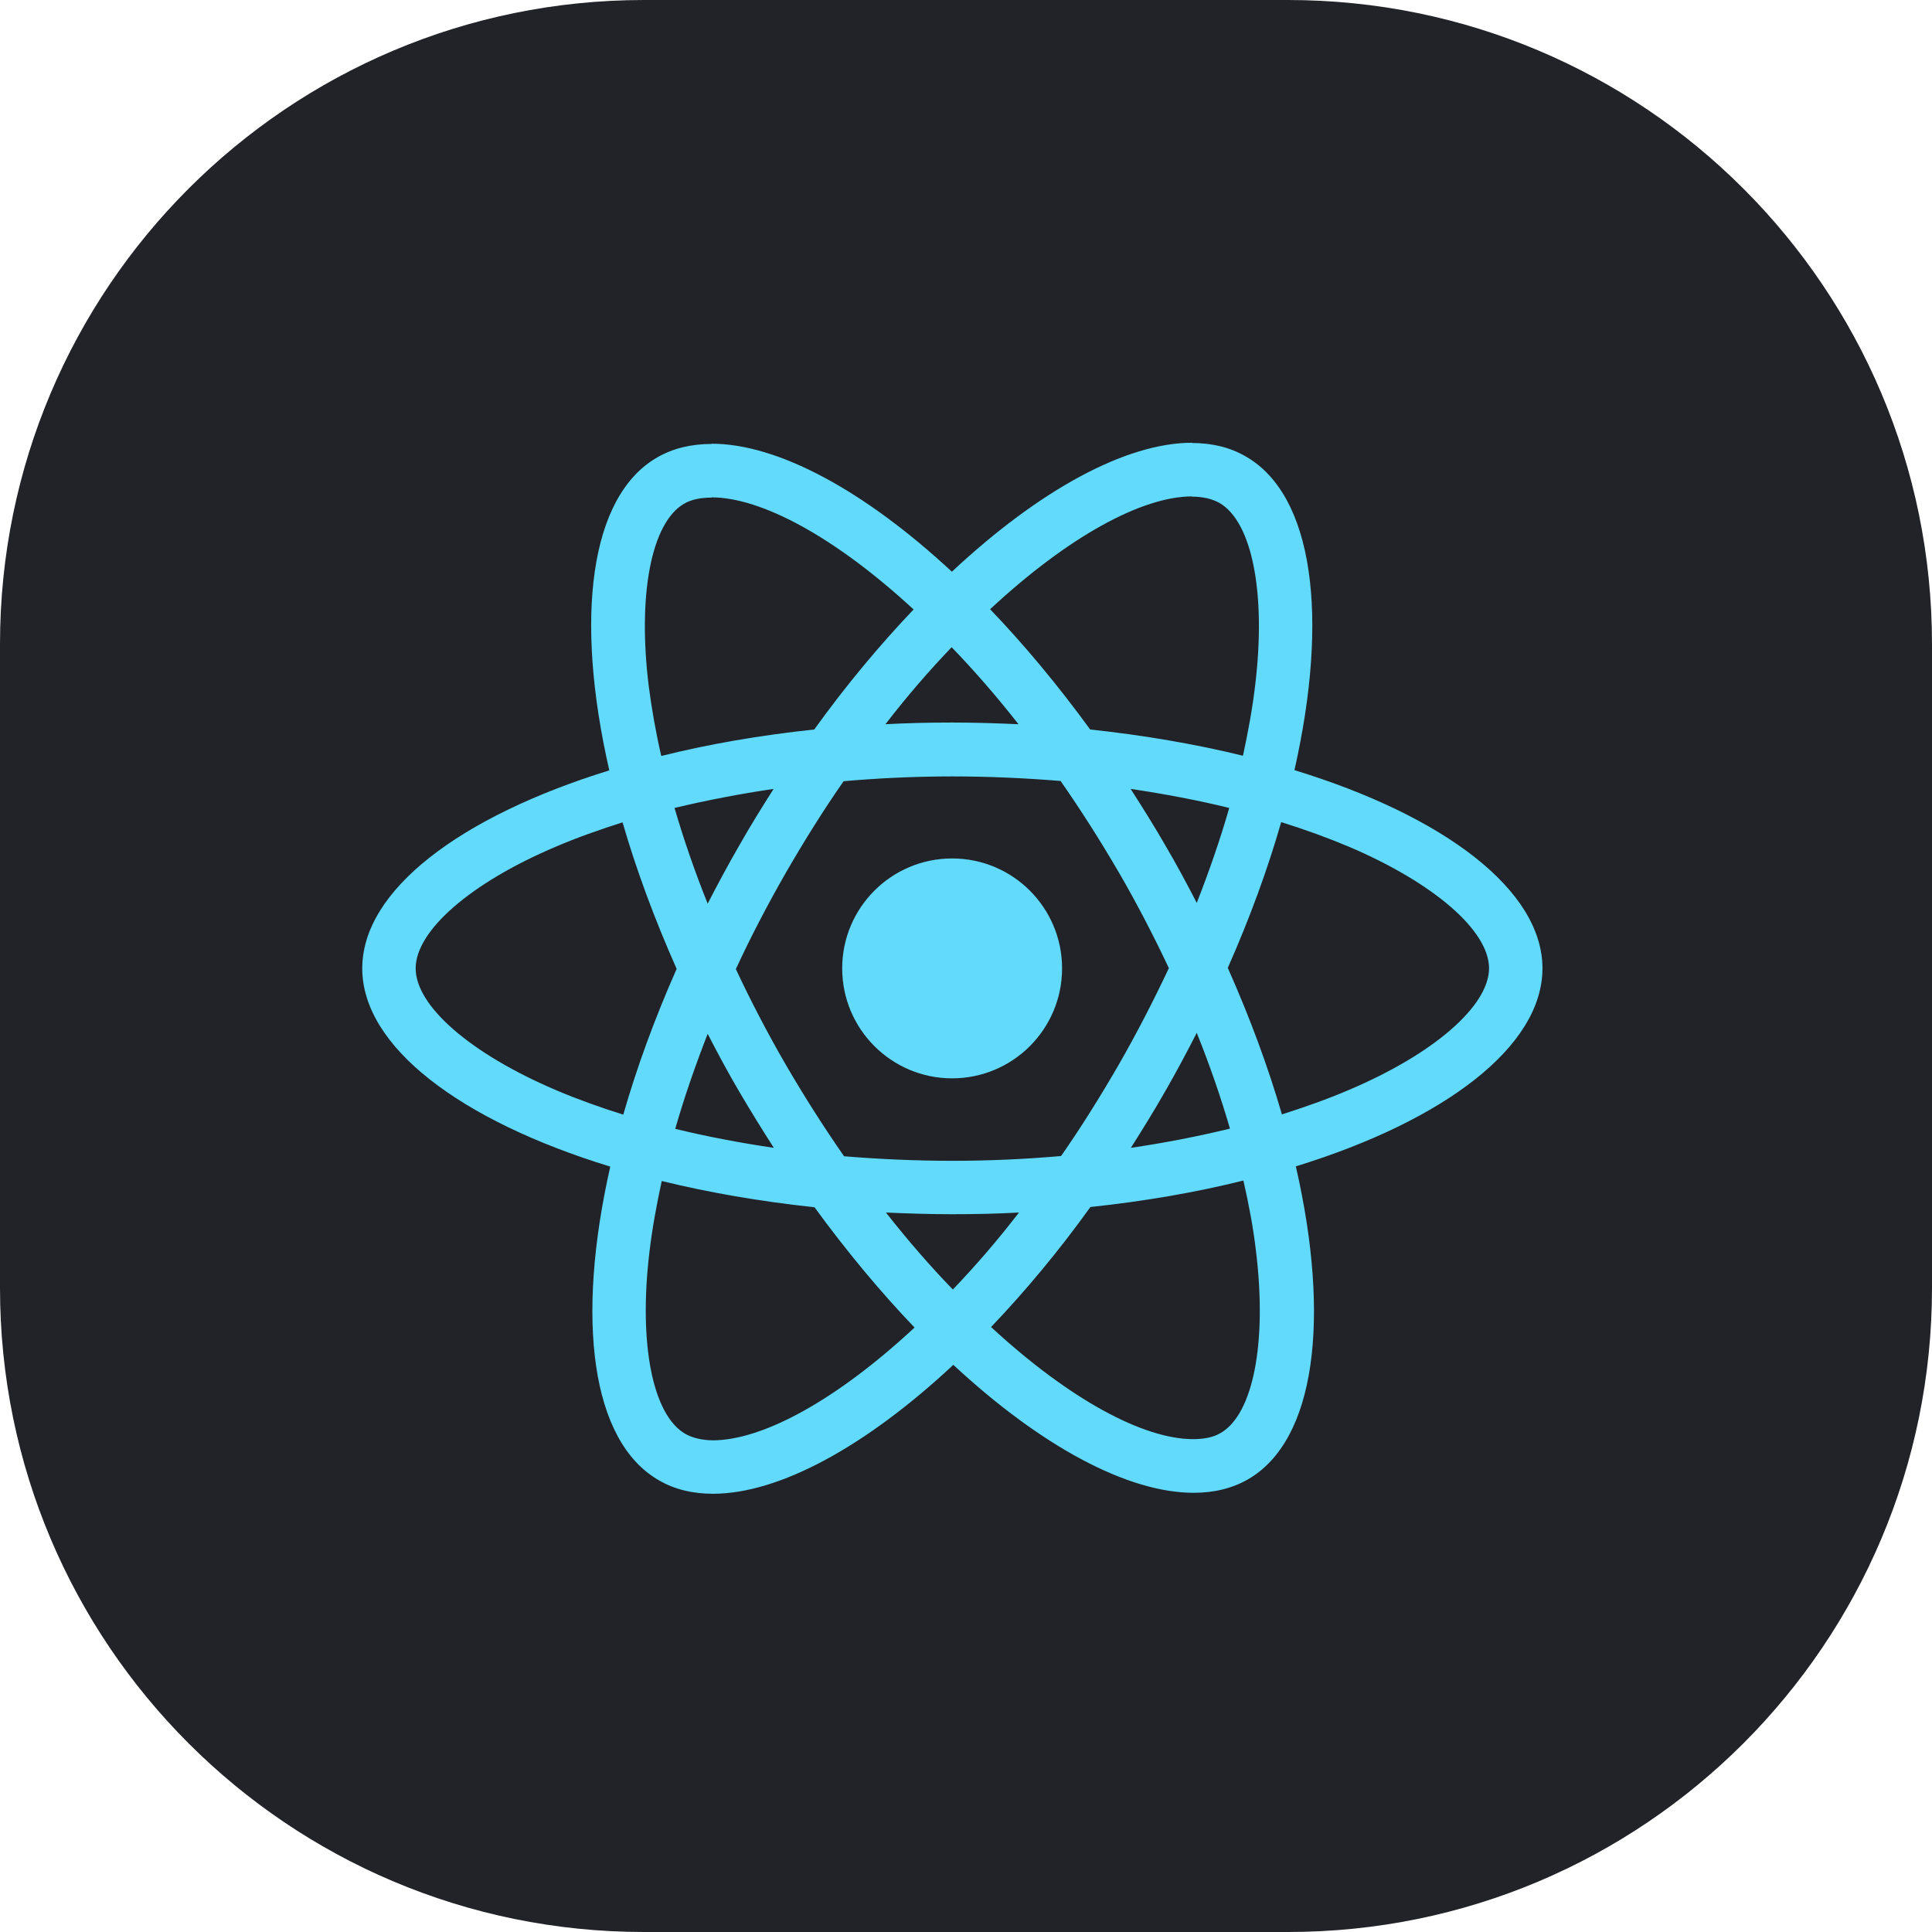 <?xml version="1.0" encoding="UTF-8"?> <svg xmlns="http://www.w3.org/2000/svg" width="48" height="48" viewBox="0 0 48 48" fill="none"><path d="M0 16C0 7.163 7.163 0 16 0H32C40.837 0 48 7.163 48 16V32C48 40.837 40.837 48 32 48H16C7.163 48 0 40.837 0 32V16Z" fill="#222329"></path><path d="M38.322 24.059C38.322 22.117 35.889 20.276 32.16 19.134C33.02 15.333 32.638 12.309 30.952 11.341C30.564 11.114 30.11 11.006 29.613 11.006V12.339C29.888 12.339 30.11 12.393 30.295 12.494C31.108 12.96 31.46 14.735 31.185 17.018C31.12 17.58 31.012 18.172 30.881 18.776C29.709 18.489 28.43 18.268 27.085 18.124C26.279 17.018 25.442 16.014 24.599 15.136C26.547 13.325 28.376 12.333 29.619 12.333V11C27.976 11 25.824 12.171 23.649 14.204C21.473 12.183 19.322 11.024 17.678 11.024V12.357C18.915 12.357 20.75 13.343 22.698 15.142C21.862 16.02 21.025 17.018 20.23 18.124C18.879 18.268 17.6 18.489 16.429 18.782C16.291 18.184 16.19 17.604 16.118 17.048C15.837 14.765 16.184 12.99 16.991 12.518C17.17 12.411 17.403 12.363 17.678 12.363V11.03C17.176 11.03 16.722 11.137 16.327 11.365C14.648 12.333 14.271 15.351 15.138 19.14C11.421 20.288 9 22.123 9 24.059C9 26.001 11.432 27.842 15.162 28.984C14.301 32.785 14.684 35.809 16.369 36.777C16.758 37.005 17.212 37.112 17.714 37.112C19.358 37.112 21.509 35.941 23.685 33.909C25.86 35.929 28.012 37.088 29.655 37.088C30.157 37.088 30.612 36.981 31.006 36.754C32.685 35.785 33.062 32.767 32.195 28.978C35.901 27.836 38.322 25.995 38.322 24.059ZM30.54 20.073C30.319 20.844 30.044 21.639 29.733 22.433C29.488 21.955 29.231 21.477 28.95 20.999C28.675 20.521 28.382 20.055 28.09 19.6C28.938 19.726 29.757 19.881 30.54 20.073ZM27.803 26.438C27.336 27.245 26.858 28.01 26.362 28.721C25.472 28.799 24.569 28.84 23.661 28.84C22.758 28.84 21.856 28.799 20.971 28.727C20.475 28.016 19.991 27.256 19.525 26.456C19.071 25.673 18.658 24.878 18.282 24.077C18.652 23.276 19.071 22.475 19.519 21.692C19.985 20.885 20.463 20.12 20.959 19.409C21.85 19.331 22.752 19.29 23.661 19.29C24.563 19.29 25.466 19.331 26.35 19.403C26.846 20.114 27.33 20.873 27.797 21.674C28.251 22.457 28.663 23.252 29.04 24.053C28.663 24.854 28.251 25.655 27.803 26.438ZM29.733 25.661C30.056 26.462 30.331 27.262 30.558 28.04C29.775 28.231 28.95 28.392 28.096 28.518C28.388 28.057 28.681 27.585 28.956 27.101C29.231 26.623 29.488 26.139 29.733 25.661ZM23.673 32.038C23.117 31.464 22.561 30.825 22.011 30.125C22.549 30.149 23.099 30.167 23.655 30.167C24.217 30.167 24.772 30.155 25.316 30.125C24.778 30.825 24.223 31.464 23.673 32.038ZM19.226 28.518C18.377 28.392 17.559 28.237 16.776 28.046C16.997 27.274 17.272 26.48 17.582 25.685C17.828 26.163 18.084 26.641 18.365 27.119C18.646 27.597 18.933 28.063 19.226 28.518ZM23.643 16.08C24.199 16.654 24.755 17.293 25.304 17.993C24.766 17.969 24.217 17.951 23.661 17.951C23.099 17.951 22.543 17.963 21.999 17.993C22.537 17.293 23.093 16.654 23.643 16.08ZM19.22 19.6C18.927 20.061 18.634 20.533 18.36 21.017C18.084 21.495 17.828 21.973 17.582 22.451C17.26 21.65 16.985 20.849 16.758 20.073C17.541 19.887 18.365 19.726 19.22 19.6ZM13.811 27.083C11.695 26.181 10.327 24.997 10.327 24.059C10.327 23.121 11.695 21.931 13.811 21.035C14.325 20.814 14.887 20.616 15.467 20.431C15.807 21.603 16.256 22.822 16.811 24.071C16.262 25.314 15.819 26.527 15.485 27.693C14.893 27.508 14.331 27.304 13.811 27.083ZM17.027 35.624C16.214 35.158 15.861 33.383 16.136 31.099C16.202 30.538 16.309 29.946 16.441 29.342C17.612 29.629 18.891 29.85 20.236 29.994C21.043 31.099 21.88 32.104 22.722 32.982C20.774 34.793 18.945 35.785 17.702 35.785C17.433 35.779 17.206 35.725 17.027 35.624ZM31.203 31.07C31.484 33.353 31.138 35.128 30.331 35.6C30.151 35.708 29.918 35.755 29.643 35.755C28.406 35.755 26.571 34.769 24.623 32.97C25.46 32.092 26.297 31.094 27.091 29.988C28.442 29.844 29.721 29.623 30.892 29.33C31.03 29.934 31.138 30.514 31.203 31.07ZM33.504 27.083C32.99 27.304 32.428 27.502 31.849 27.687C31.508 26.515 31.06 25.296 30.504 24.047C31.054 22.804 31.496 21.591 31.831 20.425C32.423 20.61 32.984 20.814 33.51 21.035C35.626 21.937 36.995 23.121 36.995 24.059C36.989 24.997 35.62 26.187 33.504 27.083Z" fill="#61DAFB"></path><path d="M23.655 26.791C25.164 26.791 26.387 25.568 26.387 24.059C26.387 22.551 25.164 21.328 23.655 21.328C22.147 21.328 20.924 22.551 20.924 24.059C20.924 25.568 22.147 26.791 23.655 26.791Z" fill="#61DAFB"></path></svg> 